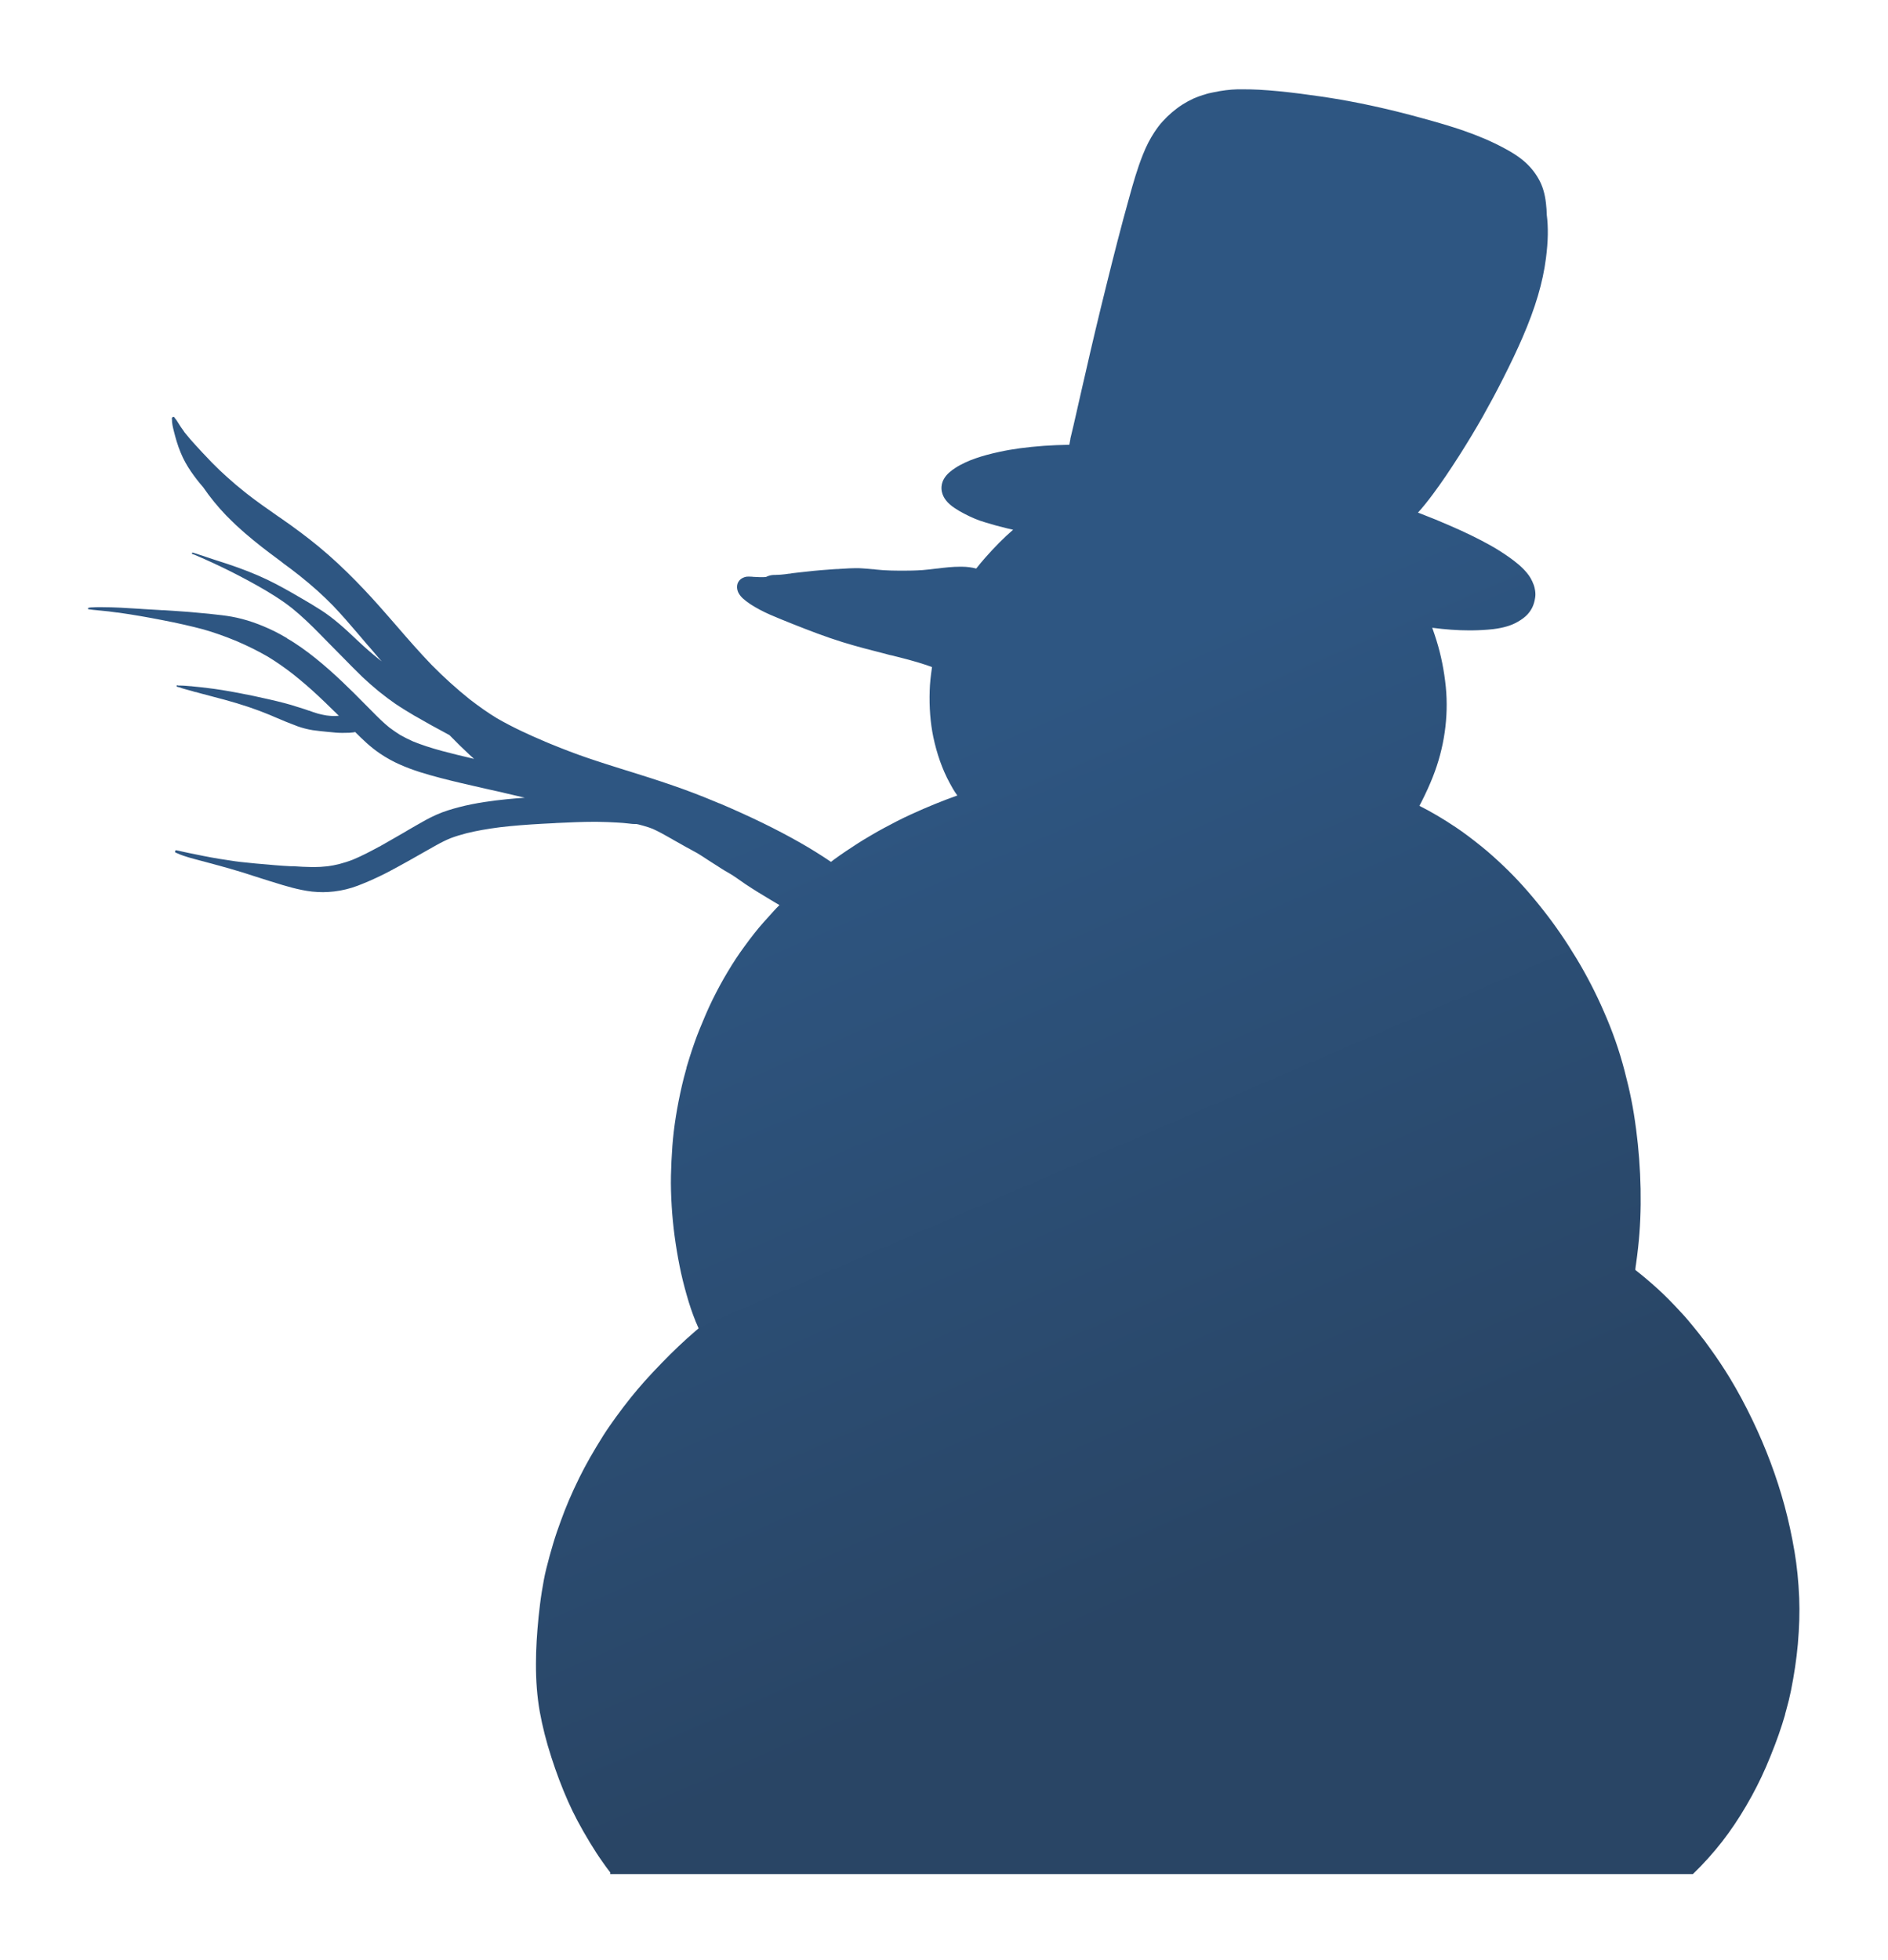 <?xml version="1.0" encoding="UTF-8"?>
<svg xmlns="http://www.w3.org/2000/svg" xmlns:xlink="http://www.w3.org/1999/xlink" id="Layer_2" viewBox="0 0 195.12 202.56">
  <defs>
    <style>.cls-1{fill:url(#linear-gradient);filter:url(#drop-shadow-1);}</style>
    <linearGradient id="linear-gradient" x1="94.64" y1="73.28" x2="131.04" y2="157.31" gradientUnits="userSpaceOnUse">
      <stop offset="0" stop-color="#2e5682"></stop>
      <stop offset="1" stop-color="#294565"></stop>
    </linearGradient>
    <filter id="drop-shadow-1">
      <feOffset dx="3" dy="3"></feOffset>
      <feGaussianBlur result="blur" stdDeviation="3"></feGaussianBlur>
      <feFlood flood-color="#010101" flood-opacity=".3"></feFlood>
      <feComposite in2="blur" operator="in"></feComposite>
      <feComposite in="SourceGraphic"></feComposite>
    </filter>
  </defs>
  <g id="Layer_1-2">
    <path class="cls-1" d="M60.07,190.49c-.26-.33-.53-.7-.82-1.12-.42-.59-.84-1.24-1.27-1.95-1-1.65-1.69-2.96-2.26-4.25-.65-1.46-1.23-3-1.73-4.56-.54-1.66-.93-3.21-1.21-4.75-.27-1.54-.4-3.21-.39-4.98,0-1.49,.1-3.06,.27-4.79,.09-.83,.19-1.72,.33-2.59,.14-.83,.27-1.63,.47-2.41,.22-.89,.46-1.76,.71-2.59,.24-.81,.53-1.64,.79-2.34,.5-1.4,1.12-2.86,1.92-4.48,.64-1.3,1.43-2.69,2.48-4.36,.43-.68,.89-1.32,1.32-1.92,.5-.69,1.02-1.37,1.56-2.04,.84-1.05,1.81-2.14,3.15-3.52,1.15-1.19,2.33-2.31,3.52-3.33,.08-.07,.17-.14,.25-.21l.04-.03c-.08-.17-.16-.36-.23-.54l-.05-.11-.02-.05c-.35-.86-.66-1.78-.93-2.74-.3-1.05-.54-2.02-.73-2.98-.42-2.1-.7-4.19-.82-6.18-.07-1.13-.1-2.17-.08-3.17,.02-.98,.07-2,.15-3.11,.15-1.97,.48-4.01,.99-6.23,.12-.52,.25-1.03,.41-1.59l.06-.22v-.05c.12-.38,.23-.76,.35-1.14,.28-.87,.62-1.89,1.03-2.88,.34-.83,.79-1.92,1.3-2.96,.51-1.03,1.02-1.98,1.57-2.89,.58-.97,1.13-1.81,1.7-2.58,.76-1.05,1.38-1.83,2-2.53,.35-.4,.71-.79,1.09-1.21,.16-.18,.34-.36,.57-.59l-.05-.02-.37-.22-.12-.07-.32-.19c-.84-.5-1.78-1.07-2.68-1.67-.27-.18-.55-.38-.86-.6-.26-.19-.54-.36-.79-.51l-.19-.11c-.21-.12-.42-.24-.62-.37l-.4-.26-.41-.26c-.2-.13-.4-.26-.61-.39l-.06-.04c-.33-.22-.67-.44-1-.64-.21-.12-.42-.23-.64-.35l-.14-.08c-.11-.06-.23-.12-.34-.18-.26-.14-.51-.29-.76-.43l-.32-.18-.27-.15-.03-.02c-.39-.22-.84-.48-1.27-.71-.33-.17-.6-.31-.85-.42-.26-.1-.53-.2-.8-.27l-.2-.06-.49-.13c-.06-.01-.13-.03-.19-.04-.07,0-.12,0-.18,0-.1,0-.18,0-.25-.01-.15-.02-.3-.04-.45-.05-.34-.04-.69-.07-1.07-.09-.65-.04-1.37-.07-2.18-.08h-.18c-1.29,0-2.6,.06-3.86,.12h-.05s-.25,.02-.25,.02c-1.72,.08-3.16,.17-4.6,.31-.34,.03-.68,.07-1.02,.11-1.34,.17-2.45,.37-3.47,.62-.62,.16-1.17,.33-1.67,.52-.46,.19-.95,.43-1.52,.75-.54,.3-1.09,.61-1.63,.92-.73,.42-1.51,.86-2.27,1.27-.59,.32-1.28,.7-1.99,1.03-.69,.33-1.43,.65-2.19,.94-.77,.29-1.58,.49-2.43,.59-.37,.04-.75,.07-1.13,.07s-.76-.02-1.15-.06c-1.37-.16-2.71-.57-3.99-.97l-.49-.15c-.51-.16-1.02-.32-1.54-.49-.37-.12-.75-.24-1.12-.36-.87-.27-1.77-.52-2.63-.76h-.03c-.07-.03-.14-.04-.2-.06l-.15-.04-.14-.04-.38-.1-.55-.15-.35-.09-.67-.18c-.32-.09-.7-.19-1.06-.32-.24-.08-.48-.18-.72-.29-.03,0-.07-.02-.1-.05-.02-.04-.03-.08-.03-.11,.01-.07,.07-.11,.14-.11,.02,0,.05,0,.07,.02,.05,.01,.11,.02,.16,.03,.06,.01,.11,.02,.17,.04,.26,.06,.52,.12,.78,.17,.54,.11,1.08,.22,1.62,.33,1.06,.21,2.14,.39,3.29,.55,.18,.03,.37,.05,.56,.07,1.03,.12,2.09,.21,2.86,.27l.66,.06c.55,.05,1.11,.08,1.65,.11h.1s.03,0,.03,0h.19c.5,.04,1.25,.08,1.99,.09,.49,0,1-.03,1.52-.09,.37-.05,.75-.12,1.16-.22,.49-.13,.97-.28,1.43-.46,.97-.4,1.9-.9,2.77-1.37l-.05,.04c.09-.06,.18-.11,.27-.16l.11-.06c.73-.41,1.46-.83,2.16-1.24l.27-.16,.13-.08c.28-.16,.56-.33,.85-.49,.64-.37,1.37-.79,2.14-1.13,.81-.36,1.66-.6,2.31-.77,1.76-.46,3.55-.68,4.91-.82,.59-.06,1.21-.11,1.9-.16,0,0,0,0-.01,0-.06-.01-.11-.02-.17-.04-.68-.16-1.36-.32-2.01-.47l-.11-.03-.67-.15-.68-.15-.17-.04-.32-.07c-.8-.18-1.62-.37-2.43-.56-1.36-.32-2.81-.68-4.22-1.12-.79-.25-1.48-.51-2.13-.8-.69-.3-1.37-.68-2.03-1.12-.99-.66-1.86-1.51-2.59-2.24-.05,.02-.11,.03-.16,.04-.16,.02-.31,.03-.44,.04-.2,0-.41,.01-.61,.01-.07,0-.15,0-.22,0-.38,0-.77-.04-1.14-.08l-.24-.02c-.61-.06-1.08-.11-1.58-.18-.54-.09-1.05-.22-1.53-.39-.33-.12-.66-.25-.98-.38l-.28-.11-.16-.07c-.35-.14-.71-.3-1.03-.43l-.23-.1-.21-.09c-1.39-.58-2.9-1.09-4.74-1.59l-1.03-.27-.18-.05c-.37-.1-.73-.19-1.1-.29l-.29-.08-.24-.07-.08-.02h-.05s-.33-.1-.33-.1c-.18-.05-.36-.1-.55-.15-.3-.08-.58-.16-.84-.26h-.05c-.05-.02-.09-.03-.13-.05-.03-.02-.04-.05-.03-.08,0-.03,.04-.06,.07-.06,.01,0,.03,0,.04,.01,.03,0,.05,.01,.08,.02,.03,0,.04,0,.05,0h.05s.05,0,.05,0c.38,0,.76,.04,1.13,.07h.05s.17,.02,.17,.02c.56,.05,1.07,.11,1.55,.17,.92,.11,1.93,.27,3.19,.51,.97,.18,2,.4,3.14,.66,.59,.14,1.09,.25,1.6,.39,.44,.11,.89,.25,1.29,.38l.26,.08c.36,.11,.67,.21,.94,.31h.03c.27,.1,.61,.23,.95,.32,.32,.08,.6,.14,.85,.18,.24,.03,.47,.05,.68,.06,.18,0,.37-.01,.6-.03-.13-.11-.25-.24-.37-.36l-.11-.1c-.6-.6-1.14-1.11-1.63-1.57-.83-.78-1.71-1.54-2.63-2.27-.9-.7-1.75-1.29-2.61-1.81-.97-.56-2.03-1.09-3.17-1.58-1.27-.53-2.42-.93-3.51-1.24-1.26-.33-2.59-.64-4.21-.95-1.53-.3-3.02-.56-4.44-.76l-.22-.03h-.05c-.55-.08-1.12-.15-1.71-.2-.1,0-.2-.02-.3-.03-.29-.03-.59-.05-.88-.1-.04,0-.05,0-.07-.02-.01-.01-.02-.03-.02-.06,0-.04,.02-.08,.08-.08,.11-.03,.23-.03,.33-.04h.09c.2-.02,.41-.02,.67-.02h.18s.07,0,.07,0c1.31,0,2.65,.09,3.94,.17l.43,.03c.51,.03,1.02,.06,1.54,.09l.31,.02h.16c.85,.06,1.74,.11,2.6,.18,.74,.06,1.52,.14,2.09,.19l.35,.04c.64,.07,1.34,.14,2,.26,1.41,.25,2.91,.76,4.47,1.53,.38,.19,.78,.41,1.29,.71h-.04c.47,.26,.97,.59,1.49,.95,2.03,1.43,3.87,3.16,5.4,4.67,.58,.58,1.17,1.17,1.91,1.92,.56,.57,1.15,1.16,1.78,1.67,.34,.26,.71,.51,1.1,.76,.44,.25,.9,.48,1.37,.69,.85,.34,1.77,.65,2.99,.98,.93,.25,1.99,.51,3.32,.82l-.05-.03-.04-.04c-.14-.12-.27-.25-.41-.37-.66-.61-1.33-1.27-2.06-2.02-1.3-.69-2.45-1.33-3.52-1.95l-.05-.03h-.02s-.07-.05-.07-.05l-.07-.04c-.52-.31-1.2-.72-1.87-1.17-.51-.35-1.04-.75-1.73-1.3-.57-.47-1.13-.96-1.68-1.48-.3-.29-.6-.59-.89-.88l-.08-.08-.08-.08-.09-.09c-.15-.15-.3-.31-.45-.46-.57-.57-1.14-1.15-1.69-1.71-.36-.37-.73-.74-1.09-1.11-.89-.91-1.87-1.86-2.91-2.7l-.08-.06-.08-.06c-.17-.13-.36-.28-.56-.42-.69-.49-1.39-.92-1.97-1.27-2.32-1.36-4.74-2.57-7.19-3.62-.11-.05-.24-.1-.37-.14-.02,0-.03,0-.04-.01-.02-.02-.04-.04-.04-.07,0-.04,.03-.08,.08-.08,.18,.05,.33,.1,.46,.14l.14,.05,.31,.1,.16,.05,.2,.07,.27,.09,.36,.12,.36,.12c.44,.14,.87,.28,1.3,.42,1.62,.54,2.93,1.06,4.11,1.62,1.26,.6,2.47,1.3,3.63,1.98l.09,.05c.58,.34,1.26,.74,1.91,1.16,.57,.37,1.15,.8,1.88,1.42,.58,.49,1.16,1.04,1.67,1.52l.05,.05,.27,.25c.68,.64,1.34,1.21,2.01,1.75l.1,.08,.18,.14,.09,.07-.25-.27-.15-.18c-.29-.34-.57-.67-.86-1.01l-.17-.19-.19-.22c-.29-.34-.57-.68-.86-1.01-.85-1-1.69-1.97-2.57-2.89-1.02-1.05-2.16-2.07-3.49-3.13l-.03-.02c-.54-.43-1.1-.85-1.65-1.25l-.07-.06-.1-.08c-.42-.31-.84-.63-1.26-.94-1.04-.79-2.25-1.75-3.39-2.81-.32-.3-.66-.64-1.07-1.05-.85-.89-1.65-1.86-2.36-2.9-.45-.51-.87-1.06-1.25-1.61-.42-.61-.79-1.27-1.07-1.96-.32-.76-.54-1.56-.71-2.24-.1-.4-.2-.81-.19-1.22-.02-.03-.02-.08,0-.12,.01-.04,.04-.08,.08-.09,.02-.01,.04-.02,.07-.02,.06,0,.12,.04,.14,.11,.13,.14,.23,.3,.32,.45l.03,.05c.17,.28,.37,.58,.61,.9v.02c.09,.1,.16,.19,.23,.28,.26,.33,.55,.66,.98,1.13,.41,.45,.84,.92,1.29,1.38l.16,.17,.25,.26c.54,.55,1.04,1.02,1.52,1.45,.57,.52,1.21,1.06,2,1.69,1.07,.84,2.21,1.63,3.31,2.4l.06,.04,.18,.12c1.47,1.02,2.75,1.98,3.92,2.94,2.78,2.29,5.19,4.91,6.97,6.95,.39,.44,.78,.89,1.16,1.33,1.13,1.31,2.31,2.66,3.55,3.95,1.26,1.28,2.59,2.48,3.94,3.56,.98,.76,1.9,1.4,2.8,1.95,1.73,1,3.48,1.78,4.82,2.35h.03s.07,.04,.1,.06c.19,.08,.39,.16,.58,.24l.1,.04c1.32,.54,2.5,.99,3.61,1.37,1.33,.46,2.68,.88,3.98,1.29l.46,.14c1.35,.42,2.94,.92,4.55,1.48,1.4,.48,2.87,1.04,4.37,1.67l.19,.08,.19,.08h.03c3.19,1.36,5.93,2.69,8.38,4.09,1.04,.59,2.1,1.25,3.15,1.96,.06-.05,.14-.11,.21-.16l.02-.02c.84-.62,1.7-1.19,2.51-1.71,.41-.27,.84-.52,1.21-.74l.22-.13c.48-.28,.91-.53,1.31-.74,.82-.44,1.8-.96,2.82-1.42,1.68-.77,3.24-1.4,4.76-1.94l-.04-.05c-.31-.42-.56-.88-.77-1.27-.75-1.39-1.31-2.98-1.68-4.73-.3-1.45-.43-3.07-.37-4.81,.02-.71,.1-1.45,.24-2.41-.18-.07-.37-.14-.56-.2-1.22-.41-2.49-.73-3.71-1.03h-.04s-.71-.19-.71-.19c-1.27-.32-2.75-.7-4.24-1.16-1.77-.55-3.5-1.22-5.11-1.86-.88-.35-1.62-.65-2.36-.97-.75-.33-1.41-.68-2.03-1.08-.32-.21-.58-.41-.82-.63-.28-.27-.46-.55-.53-.83-.08-.32-.04-.63,.1-.86,.14-.23,.34-.38,.63-.48,.11-.04,.24-.06,.41-.06,.1,0,.2,0,.3,.01h.04s.18,.02,.18,.02h.05s.17,.01,.17,.01c.17,.01,.33,.02,.48,.02,.11,0,.22,0,.33,0,.08,0,.16-.01,.23-.02h.03s.09-.04,.09-.04c.05-.03,.09-.04,.12-.05,.18-.07,.36-.11,.61-.12h.18s.11-.01,.11-.01h.11c.11,0,.21-.01,.32-.02,.29-.02,.57-.06,.84-.1h.07s.29-.05,.29-.05c.23-.03,.46-.05,.69-.08,.22-.02,.44-.05,.65-.07,1.1-.13,2.19-.21,2.92-.26,.11,0,.22-.01,.34-.02h.13c.15-.02,.29-.02,.44-.03,.5-.03,.92-.06,1.37-.06,.22,0,.43,0,.65,.02,.38,.02,.76,.06,1.11,.09h.1s.19,.03,.19,.03c.27,.02,.53,.05,.8,.07,.54,.03,1.11,.05,1.76,.05h.26c.56,0,1.3-.01,2.03-.06,.5-.04,1-.1,1.47-.16h.04c.78-.1,1.59-.19,2.39-.19h.12c.56,0,1.08,.07,1.53,.19,.26-.33,.55-.69,.93-1.12,.98-1.11,1.92-2.06,2.89-2.9h-.05s-.05-.01-.05-.01c-.19-.04-.37-.09-.56-.13-.75-.18-1.48-.38-2.16-.59-.45-.13-.84-.27-1.19-.42-.38-.16-.75-.34-1.07-.51-.33-.17-.66-.36-.97-.57-.38-.25-.67-.51-.89-.79-.22-.28-.36-.57-.43-.89-.1-.45-.02-.94,.22-1.35,.28-.48,.74-.84,1.16-1.11,.36-.24,.74-.43,1.04-.57,.32-.15,.68-.3,1.1-.44,.69-.24,1.47-.45,2.39-.65,1.35-.3,2.87-.5,4.63-.63,.81-.06,1.67-.09,2.63-.11,.03-.19,.07-.39,.11-.59v-.05c.1-.43,.2-.87,.31-1.3,.07-.29,.13-.58,.2-.87,.19-.87,.39-1.73,.59-2.6l.22-.96,.22-.95c.63-2.79,1.34-5.79,2.25-9.45,.65-2.62,1.43-5.72,2.32-8.89,.37-1.34,.8-2.86,1.38-4.31,.36-.91,.75-1.66,1.18-2.31,.31-.47,.59-.84,.88-1.15,.29-.32,.61-.63,.95-.92,.69-.59,1.44-1.07,2.23-1.43,.33-.15,.68-.27,1.02-.38h.03c.36-.13,.72-.21,1-.26,.9-.19,1.71-.29,2.48-.31,.22,0,.45,0,.67,0,.48,0,.99,.01,1.57,.04,1.26,.07,2.62,.2,4.27,.41,1.55,.2,2.92,.4,4.18,.62,2.7,.47,5.48,1.1,8.51,1.94,2.77,.76,5.69,1.62,8.37,3.07,.83,.44,1.43,.83,1.94,1.25,.65,.54,1.2,1.18,1.61,1.91,.41,.71,.66,1.54,.77,2.53,.05,.45,.08,.83,.08,1.17,.17,1.3,.15,2.73-.08,4.51-.32,2.51-1.09,5.12-2.43,8.21-.54,1.25-1.16,2.56-2.02,4.26-.66,1.31-1.36,2.61-2.08,3.89-.73,1.29-1.52,2.6-2.41,4-1.02,1.6-1.89,2.88-2.74,4.02-.58,.78-1.07,1.39-1.55,1.91l.06,.02,.05,.02c.08,.03,.15,.06,.23,.09,1,.38,1.99,.79,2.95,1.21,1.58,.68,2.95,1.35,4.17,2.03,.69,.38,1.35,.81,1.98,1.25,.64,.46,1.31,.98,1.83,1.62,.16,.19,.27,.36,.36,.51,.13,.22,.23,.44,.34,.73,.06,.16,.1,.34,.14,.58,.04,.27,.04,.52,0,.74-.06,.4-.15,.69-.28,.97-.13,.27-.3,.52-.5,.74-.26,.28-.57,.52-1.03,.78-.65,.38-1.47,.62-2.52,.75-.71,.08-1.45,.12-2.2,.13-.09,0-.19,0-.28,0-1.19,0-2.44-.09-3.83-.27,.02,.03,.03,.08,.05,.12,.13,.38,.26,.75,.39,1.17,.48,1.53,.8,3.16,.97,4.83,.3,3.09-.16,6.3-1.34,9.28-.33,.84-.72,1.69-1.14,2.52-.08,.16-.17,.32-.25,.48,1.22,.61,2.45,1.34,3.77,2.22,.85,.57,1.68,1.2,2.65,1.98,.86,.69,1.67,1.44,2.28,2.02,1.32,1.25,2.67,2.74,4.1,4.56,1.21,1.53,2.36,3.21,3.44,5,1.07,1.78,2.02,3.62,2.82,5.47,.48,1.09,.88,2.11,1.22,3.09,.33,.94,.64,1.96,.92,3.03,.28,1.06,.51,2.04,.7,2.99,.19,.94,.35,1.95,.5,3.09,.26,1.99,.42,4.06,.46,6.13,.04,2.09-.04,4.14-.26,6.08-.06,.51-.12,1.07-.23,1.82v-.05c-.01,.15-.03,.29-.05,.43v.1c.74,.58,1.5,1.22,2.32,1.96,.76,.7,1.53,1.47,2.49,2.52,.43,.46,.85,.97,1.17,1.36,.4,.49,.75,.93,1.06,1.34l.02,.02,.02,.03,.03,.03c.18,.25,.37,.51,.56,.77,.78,1.07,1.45,2.09,2.07,3.1,.84,1.38,1.63,2.86,2.36,4.38,1.39,2.89,2.51,5.88,3.32,8.87,.4,1.49,.75,3.08,1.03,4.74,.25,1.49,.41,3.05,.48,4.78,.06,1.46,.01,3.02-.14,4.78-.14,1.54-.38,3.15-.71,4.79-.12,.61-.28,1.26-.5,2.05l-.02,.06-.02,.07v.03s-.03,.08-.03,.08l-.02,.09-.02,.09v.02c-.38,1.31-.85,2.67-1.51,4.29-.58,1.45-1.23,2.83-1.94,4.12-.76,1.39-1.57,2.68-2.41,3.84-.85,1.18-1.81,2.32-2.86,3.41-.2,.21-.42,.43-.68,.68l-.05,.05s-.05,.06-.08,.08c0,0,0,0,0,0H60.07Z"></path>
  </g>
</svg>
